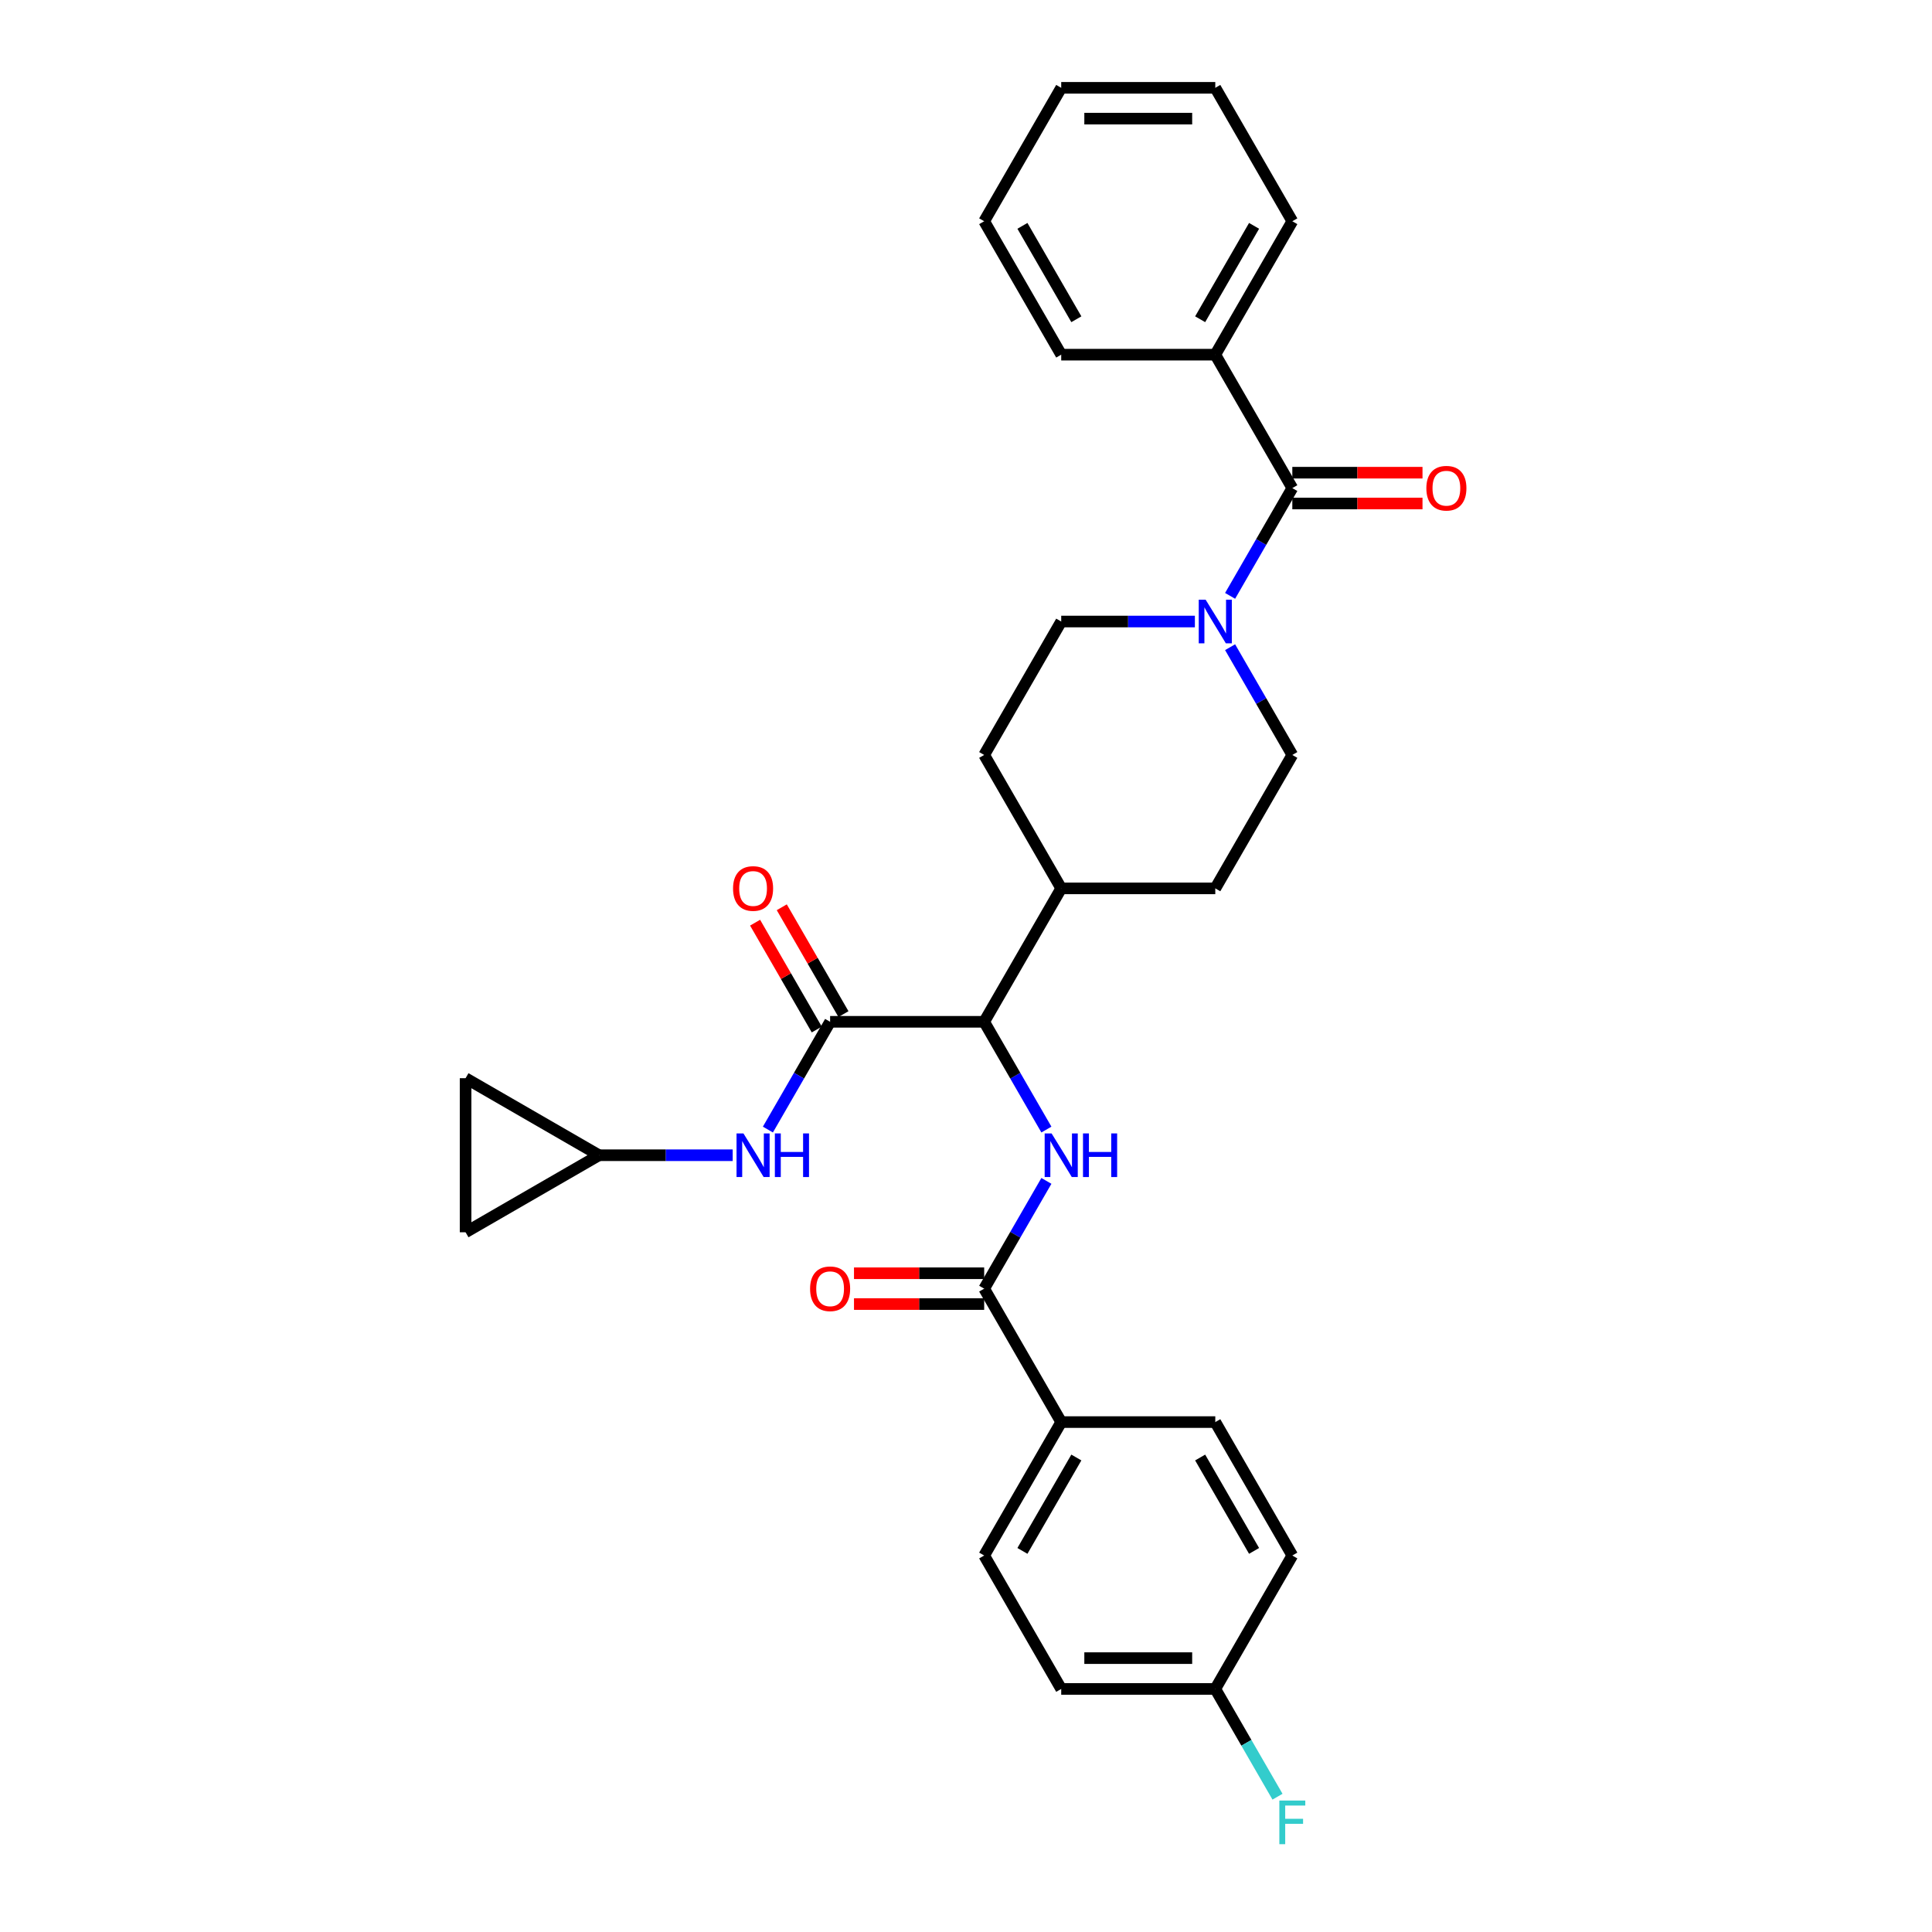 <?xml version='1.0' encoding='iso-8859-1'?>
<svg version='1.1' baseProfile='full'
              xmlns='http://www.w3.org/2000/svg'
                      xmlns:rdkit='http://www.rdkit.org/xml'
                      xmlns:xlink='http://www.w3.org/1999/xlink'
                  xml:space='preserve'
width='1000px' height='1000px' viewBox='0 0 1000 1000'>
<!-- END OF HEADER -->
<rect style='opacity:1.0;fill:#FFFFFF;stroke:none' width='1000' height='1000' x='0' y='0'> </rect>
<path class='bond-0' d='M 629.029,183.577 L 668.902,114.516' style='fill:none;fill-rule:evenodd;stroke:#000000;stroke-width:6px;stroke-linecap:butt;stroke-linejoin:miter;stroke-opacity:1' />
<path class='bond-0' d='M 621.198,165.244 L 649.108,116.901' style='fill:none;fill-rule:evenodd;stroke:#000000;stroke-width:6px;stroke-linecap:butt;stroke-linejoin:miter;stroke-opacity:1' />
<path class='bond-1' d='M 629.029,183.577 L 549.284,183.577' style='fill:none;fill-rule:evenodd;stroke:#000000;stroke-width:6px;stroke-linecap:butt;stroke-linejoin:miter;stroke-opacity:1' />
<path class='bond-2' d='M 629.029,183.577 L 668.902,252.639' style='fill:none;fill-rule:evenodd;stroke:#000000;stroke-width:6px;stroke-linecap:butt;stroke-linejoin:miter;stroke-opacity:1' />
<path class='bond-3' d='M 618.471,321.7 L 583.877,321.7' style='fill:none;fill-rule:evenodd;stroke:#0000FF;stroke-width:6px;stroke-linecap:butt;stroke-linejoin:miter;stroke-opacity:1' />
<path class='bond-3' d='M 583.877,321.7 L 549.284,321.7' style='fill:none;fill-rule:evenodd;stroke:#000000;stroke-width:6px;stroke-linecap:butt;stroke-linejoin:miter;stroke-opacity:1' />
<path class='bond-4' d='M 636.699,308.415 L 652.8,280.527' style='fill:none;fill-rule:evenodd;stroke:#0000FF;stroke-width:6px;stroke-linecap:butt;stroke-linejoin:miter;stroke-opacity:1' />
<path class='bond-4' d='M 652.8,280.527 L 668.902,252.639' style='fill:none;fill-rule:evenodd;stroke:#000000;stroke-width:6px;stroke-linecap:butt;stroke-linejoin:miter;stroke-opacity:1' />
<path class='bond-5' d='M 636.699,334.986 L 652.8,362.874' style='fill:none;fill-rule:evenodd;stroke:#0000FF;stroke-width:6px;stroke-linecap:butt;stroke-linejoin:miter;stroke-opacity:1' />
<path class='bond-5' d='M 652.8,362.874 L 668.902,390.762' style='fill:none;fill-rule:evenodd;stroke:#000000;stroke-width:6px;stroke-linecap:butt;stroke-linejoin:miter;stroke-opacity:1' />
<path class='bond-6' d='M 668.902,260.613 L 702.594,260.613' style='fill:none;fill-rule:evenodd;stroke:#000000;stroke-width:6px;stroke-linecap:butt;stroke-linejoin:miter;stroke-opacity:1' />
<path class='bond-6' d='M 702.594,260.613 L 736.286,260.613' style='fill:none;fill-rule:evenodd;stroke:#FF0000;stroke-width:6px;stroke-linecap:butt;stroke-linejoin:miter;stroke-opacity:1' />
<path class='bond-6' d='M 668.902,244.664 L 702.594,244.664' style='fill:none;fill-rule:evenodd;stroke:#000000;stroke-width:6px;stroke-linecap:butt;stroke-linejoin:miter;stroke-opacity:1' />
<path class='bond-6' d='M 702.594,244.664 L 736.286,244.664' style='fill:none;fill-rule:evenodd;stroke:#FF0000;stroke-width:6px;stroke-linecap:butt;stroke-linejoin:miter;stroke-opacity:1' />
<path class='bond-7' d='M 668.902,114.516 L 629.029,45.455' style='fill:none;fill-rule:evenodd;stroke:#000000;stroke-width:6px;stroke-linecap:butt;stroke-linejoin:miter;stroke-opacity:1' />
<path class='bond-8' d='M 549.284,183.577 L 509.411,114.516' style='fill:none;fill-rule:evenodd;stroke:#000000;stroke-width:6px;stroke-linecap:butt;stroke-linejoin:miter;stroke-opacity:1' />
<path class='bond-8' d='M 557.115,165.244 L 529.204,116.901' style='fill:none;fill-rule:evenodd;stroke:#000000;stroke-width:6px;stroke-linecap:butt;stroke-linejoin:miter;stroke-opacity:1' />
<path class='bond-9' d='M 310.048,597.946 L 240.986,637.819' style='fill:none;fill-rule:evenodd;stroke:#000000;stroke-width:6px;stroke-linecap:butt;stroke-linejoin:miter;stroke-opacity:1' />
<path class='bond-10' d='M 310.048,597.946 L 240.986,558.074' style='fill:none;fill-rule:evenodd;stroke:#000000;stroke-width:6px;stroke-linecap:butt;stroke-linejoin:miter;stroke-opacity:1' />
<path class='bond-11' d='M 310.048,597.946 L 344.641,597.946' style='fill:none;fill-rule:evenodd;stroke:#000000;stroke-width:6px;stroke-linecap:butt;stroke-linejoin:miter;stroke-opacity:1' />
<path class='bond-11' d='M 344.641,597.946 L 379.235,597.946' style='fill:none;fill-rule:evenodd;stroke:#0000FF;stroke-width:6px;stroke-linecap:butt;stroke-linejoin:miter;stroke-opacity:1' />
<path class='bond-12' d='M 436.572,524.897 L 420.609,497.249' style='fill:none;fill-rule:evenodd;stroke:#000000;stroke-width:6px;stroke-linecap:butt;stroke-linejoin:miter;stroke-opacity:1' />
<path class='bond-12' d='M 420.609,497.249 L 404.646,469.6' style='fill:none;fill-rule:evenodd;stroke:#FF0000;stroke-width:6px;stroke-linecap:butt;stroke-linejoin:miter;stroke-opacity:1' />
<path class='bond-12' d='M 422.76,532.872 L 406.797,505.223' style='fill:none;fill-rule:evenodd;stroke:#000000;stroke-width:6px;stroke-linecap:butt;stroke-linejoin:miter;stroke-opacity:1' />
<path class='bond-12' d='M 406.797,505.223 L 390.834,477.575' style='fill:none;fill-rule:evenodd;stroke:#FF0000;stroke-width:6px;stroke-linecap:butt;stroke-linejoin:miter;stroke-opacity:1' />
<path class='bond-13' d='M 429.666,528.885 L 413.565,556.773' style='fill:none;fill-rule:evenodd;stroke:#000000;stroke-width:6px;stroke-linecap:butt;stroke-linejoin:miter;stroke-opacity:1' />
<path class='bond-13' d='M 413.565,556.773 L 397.463,584.661' style='fill:none;fill-rule:evenodd;stroke:#0000FF;stroke-width:6px;stroke-linecap:butt;stroke-linejoin:miter;stroke-opacity:1' />
<path class='bond-14' d='M 429.666,528.885 L 509.411,528.885' style='fill:none;fill-rule:evenodd;stroke:#000000;stroke-width:6px;stroke-linecap:butt;stroke-linejoin:miter;stroke-opacity:1' />
<path class='bond-15' d='M 240.986,637.819 L 240.986,558.074' style='fill:none;fill-rule:evenodd;stroke:#000000;stroke-width:6px;stroke-linecap:butt;stroke-linejoin:miter;stroke-opacity:1' />
<path class='bond-16' d='M 549.284,736.069 L 509.411,805.131' style='fill:none;fill-rule:evenodd;stroke:#000000;stroke-width:6px;stroke-linecap:butt;stroke-linejoin:miter;stroke-opacity:1' />
<path class='bond-16' d='M 557.115,754.403 L 529.204,802.746' style='fill:none;fill-rule:evenodd;stroke:#000000;stroke-width:6px;stroke-linecap:butt;stroke-linejoin:miter;stroke-opacity:1' />
<path class='bond-17' d='M 549.284,736.069 L 629.029,736.069' style='fill:none;fill-rule:evenodd;stroke:#000000;stroke-width:6px;stroke-linecap:butt;stroke-linejoin:miter;stroke-opacity:1' />
<path class='bond-18' d='M 549.284,736.069 L 509.411,667.008' style='fill:none;fill-rule:evenodd;stroke:#000000;stroke-width:6px;stroke-linecap:butt;stroke-linejoin:miter;stroke-opacity:1' />
<path class='bond-19' d='M 541.613,611.232 L 525.512,639.12' style='fill:none;fill-rule:evenodd;stroke:#0000FF;stroke-width:6px;stroke-linecap:butt;stroke-linejoin:miter;stroke-opacity:1' />
<path class='bond-19' d='M 525.512,639.12 L 509.411,667.008' style='fill:none;fill-rule:evenodd;stroke:#000000;stroke-width:6px;stroke-linecap:butt;stroke-linejoin:miter;stroke-opacity:1' />
<path class='bond-20' d='M 541.613,584.661 L 525.512,556.773' style='fill:none;fill-rule:evenodd;stroke:#0000FF;stroke-width:6px;stroke-linecap:butt;stroke-linejoin:miter;stroke-opacity:1' />
<path class='bond-20' d='M 525.512,556.773 L 509.411,528.885' style='fill:none;fill-rule:evenodd;stroke:#000000;stroke-width:6px;stroke-linecap:butt;stroke-linejoin:miter;stroke-opacity:1' />
<path class='bond-21' d='M 509.411,659.033 L 475.719,659.033' style='fill:none;fill-rule:evenodd;stroke:#000000;stroke-width:6px;stroke-linecap:butt;stroke-linejoin:miter;stroke-opacity:1' />
<path class='bond-21' d='M 475.719,659.033 L 442.026,659.033' style='fill:none;fill-rule:evenodd;stroke:#FF0000;stroke-width:6px;stroke-linecap:butt;stroke-linejoin:miter;stroke-opacity:1' />
<path class='bond-21' d='M 509.411,674.982 L 475.719,674.982' style='fill:none;fill-rule:evenodd;stroke:#000000;stroke-width:6px;stroke-linecap:butt;stroke-linejoin:miter;stroke-opacity:1' />
<path class='bond-21' d='M 475.719,674.982 L 442.026,674.982' style='fill:none;fill-rule:evenodd;stroke:#FF0000;stroke-width:6px;stroke-linecap:butt;stroke-linejoin:miter;stroke-opacity:1' />
<path class='bond-22' d='M 509.411,805.131 L 549.284,874.192' style='fill:none;fill-rule:evenodd;stroke:#000000;stroke-width:6px;stroke-linecap:butt;stroke-linejoin:miter;stroke-opacity:1' />
<path class='bond-23' d='M 509.411,390.762 L 549.284,321.7' style='fill:none;fill-rule:evenodd;stroke:#000000;stroke-width:6px;stroke-linecap:butt;stroke-linejoin:miter;stroke-opacity:1' />
<path class='bond-24' d='M 509.411,390.762 L 549.284,459.823' style='fill:none;fill-rule:evenodd;stroke:#000000;stroke-width:6px;stroke-linecap:butt;stroke-linejoin:miter;stroke-opacity:1' />
<path class='bond-25' d='M 549.284,459.823 L 629.029,459.823' style='fill:none;fill-rule:evenodd;stroke:#000000;stroke-width:6px;stroke-linecap:butt;stroke-linejoin:miter;stroke-opacity:1' />
<path class='bond-26' d='M 549.284,459.823 L 509.411,528.885' style='fill:none;fill-rule:evenodd;stroke:#000000;stroke-width:6px;stroke-linecap:butt;stroke-linejoin:miter;stroke-opacity:1' />
<path class='bond-27' d='M 629.029,459.823 L 668.902,390.762' style='fill:none;fill-rule:evenodd;stroke:#000000;stroke-width:6px;stroke-linecap:butt;stroke-linejoin:miter;stroke-opacity:1' />
<path class='bond-28' d='M 629.029,736.069 L 668.902,805.131' style='fill:none;fill-rule:evenodd;stroke:#000000;stroke-width:6px;stroke-linecap:butt;stroke-linejoin:miter;stroke-opacity:1' />
<path class='bond-28' d='M 621.198,754.403 L 649.108,802.746' style='fill:none;fill-rule:evenodd;stroke:#000000;stroke-width:6px;stroke-linecap:butt;stroke-linejoin:miter;stroke-opacity:1' />
<path class='bond-29' d='M 629.029,874.192 L 668.902,805.131' style='fill:none;fill-rule:evenodd;stroke:#000000;stroke-width:6px;stroke-linecap:butt;stroke-linejoin:miter;stroke-opacity:1' />
<path class='bond-30' d='M 629.029,874.192 L 645.13,902.08' style='fill:none;fill-rule:evenodd;stroke:#000000;stroke-width:6px;stroke-linecap:butt;stroke-linejoin:miter;stroke-opacity:1' />
<path class='bond-30' d='M 645.13,902.08 L 661.231,929.968' style='fill:none;fill-rule:evenodd;stroke:#33CCCC;stroke-width:6px;stroke-linecap:butt;stroke-linejoin:miter;stroke-opacity:1' />
<path class='bond-31' d='M 629.029,874.192 L 549.284,874.192' style='fill:none;fill-rule:evenodd;stroke:#000000;stroke-width:6px;stroke-linecap:butt;stroke-linejoin:miter;stroke-opacity:1' />
<path class='bond-31' d='M 617.067,858.243 L 561.245,858.243' style='fill:none;fill-rule:evenodd;stroke:#000000;stroke-width:6px;stroke-linecap:butt;stroke-linejoin:miter;stroke-opacity:1' />
<path class='bond-32' d='M 629.029,45.455 L 549.284,45.455' style='fill:none;fill-rule:evenodd;stroke:#000000;stroke-width:6px;stroke-linecap:butt;stroke-linejoin:miter;stroke-opacity:1' />
<path class='bond-32' d='M 617.067,61.404 L 561.245,61.404' style='fill:none;fill-rule:evenodd;stroke:#000000;stroke-width:6px;stroke-linecap:butt;stroke-linejoin:miter;stroke-opacity:1' />
<path class='bond-33' d='M 509.411,114.516 L 549.284,45.455' style='fill:none;fill-rule:evenodd;stroke:#000000;stroke-width:6px;stroke-linecap:butt;stroke-linejoin:miter;stroke-opacity:1' />
<path  class='atom-1' d='M 624.037 310.408
L 631.437 322.37
Q 632.171 323.55, 633.351 325.688
Q 634.531 327.825, 634.595 327.952
L 634.595 310.408
L 637.594 310.408
L 637.594 332.992
L 634.499 332.992
L 626.557 319.914
Q 625.632 318.383, 624.643 316.629
Q 623.686 314.874, 623.399 314.332
L 623.399 332.992
L 620.464 332.992
L 620.464 310.408
L 624.037 310.408
' fill='#0000FF'/>
<path  class='atom-3' d='M 738.28 252.703
Q 738.28 247.28, 740.959 244.25
Q 743.639 241.219, 748.647 241.219
Q 753.655 241.219, 756.334 244.25
Q 759.014 247.28, 759.014 252.703
Q 759.014 258.189, 756.302 261.315
Q 753.591 264.409, 748.647 264.409
Q 743.671 264.409, 740.959 261.315
Q 738.28 258.221, 738.28 252.703
M 748.647 261.857
Q 752.092 261.857, 753.942 259.561
Q 755.824 257.232, 755.824 252.703
Q 755.824 248.269, 753.942 246.036
Q 752.092 243.771, 748.647 243.771
Q 745.202 243.771, 743.32 246.004
Q 741.47 248.237, 741.47 252.703
Q 741.47 257.264, 743.32 259.561
Q 745.202 261.857, 748.647 261.857
' fill='#FF0000'/>
<path  class='atom-8' d='M 379.426 459.887
Q 379.426 454.464, 382.106 451.434
Q 384.785 448.404, 389.793 448.404
Q 394.801 448.404, 397.48 451.434
Q 400.16 454.464, 400.16 459.887
Q 400.16 465.374, 397.449 468.5
Q 394.737 471.594, 389.793 471.594
Q 384.817 471.594, 382.106 468.5
Q 379.426 465.405, 379.426 459.887
M 389.793 469.042
Q 393.238 469.042, 395.088 466.745
Q 396.97 464.417, 396.97 459.887
Q 396.97 455.453, 395.088 453.22
Q 393.238 450.956, 389.793 450.956
Q 386.348 450.956, 384.466 453.188
Q 382.616 455.421, 382.616 459.887
Q 382.616 464.449, 384.466 466.745
Q 386.348 469.042, 389.793 469.042
' fill='#FF0000'/>
<path  class='atom-9' d='M 384.801 586.654
L 392.201 598.616
Q 392.935 599.796, 394.115 601.933
Q 395.295 604.071, 395.359 604.198
L 395.359 586.654
L 398.358 586.654
L 398.358 609.238
L 395.264 609.238
L 387.321 596.16
Q 386.396 594.629, 385.407 592.874
Q 384.45 591.12, 384.163 590.578
L 384.163 609.238
L 381.228 609.238
L 381.228 586.654
L 384.801 586.654
' fill='#0000FF'/>
<path  class='atom-9' d='M 401.069 586.654
L 404.131 586.654
L 404.131 596.256
L 415.678 596.256
L 415.678 586.654
L 418.741 586.654
L 418.741 609.238
L 415.678 609.238
L 415.678 598.807
L 404.131 598.807
L 404.131 609.238
L 401.069 609.238
L 401.069 586.654
' fill='#0000FF'/>
<path  class='atom-12' d='M 544.292 586.654
L 551.692 598.616
Q 552.426 599.796, 553.606 601.933
Q 554.786 604.071, 554.85 604.198
L 554.85 586.654
L 557.848 586.654
L 557.848 609.238
L 554.754 609.238
L 546.812 596.16
Q 545.886 594.629, 544.898 592.874
Q 543.941 591.12, 543.654 590.578
L 543.654 609.238
L 540.719 609.238
L 540.719 586.654
L 544.292 586.654
' fill='#0000FF'/>
<path  class='atom-12' d='M 560.56 586.654
L 563.622 586.654
L 563.622 596.256
L 575.169 596.256
L 575.169 586.654
L 578.231 586.654
L 578.231 609.238
L 575.169 609.238
L 575.169 598.807
L 563.622 598.807
L 563.622 609.238
L 560.56 609.238
L 560.56 586.654
' fill='#0000FF'/>
<path  class='atom-14' d='M 419.299 667.071
Q 419.299 661.649, 421.978 658.618
Q 424.658 655.588, 429.666 655.588
Q 434.674 655.588, 437.353 658.618
Q 440.033 661.649, 440.033 667.071
Q 440.033 672.558, 437.321 675.684
Q 434.61 678.778, 429.666 678.778
Q 424.69 678.778, 421.978 675.684
Q 419.299 672.59, 419.299 667.071
M 429.666 676.226
Q 433.111 676.226, 434.961 673.93
Q 436.843 671.601, 436.843 667.071
Q 436.843 662.638, 434.961 660.405
Q 433.111 658.14, 429.666 658.14
Q 426.221 658.14, 424.339 660.373
Q 422.489 662.606, 422.489 667.071
Q 422.489 671.633, 424.339 673.93
Q 426.221 676.226, 429.666 676.226
' fill='#FF0000'/>
<path  class='atom-26' d='M 662.187 931.962
L 675.616 931.962
L 675.616 934.545
L 665.217 934.545
L 665.217 941.403
L 674.468 941.403
L 674.468 944.019
L 665.217 944.019
L 665.217 954.545
L 662.187 954.545
L 662.187 931.962
' fill='#33CCCC'/>
</svg>
